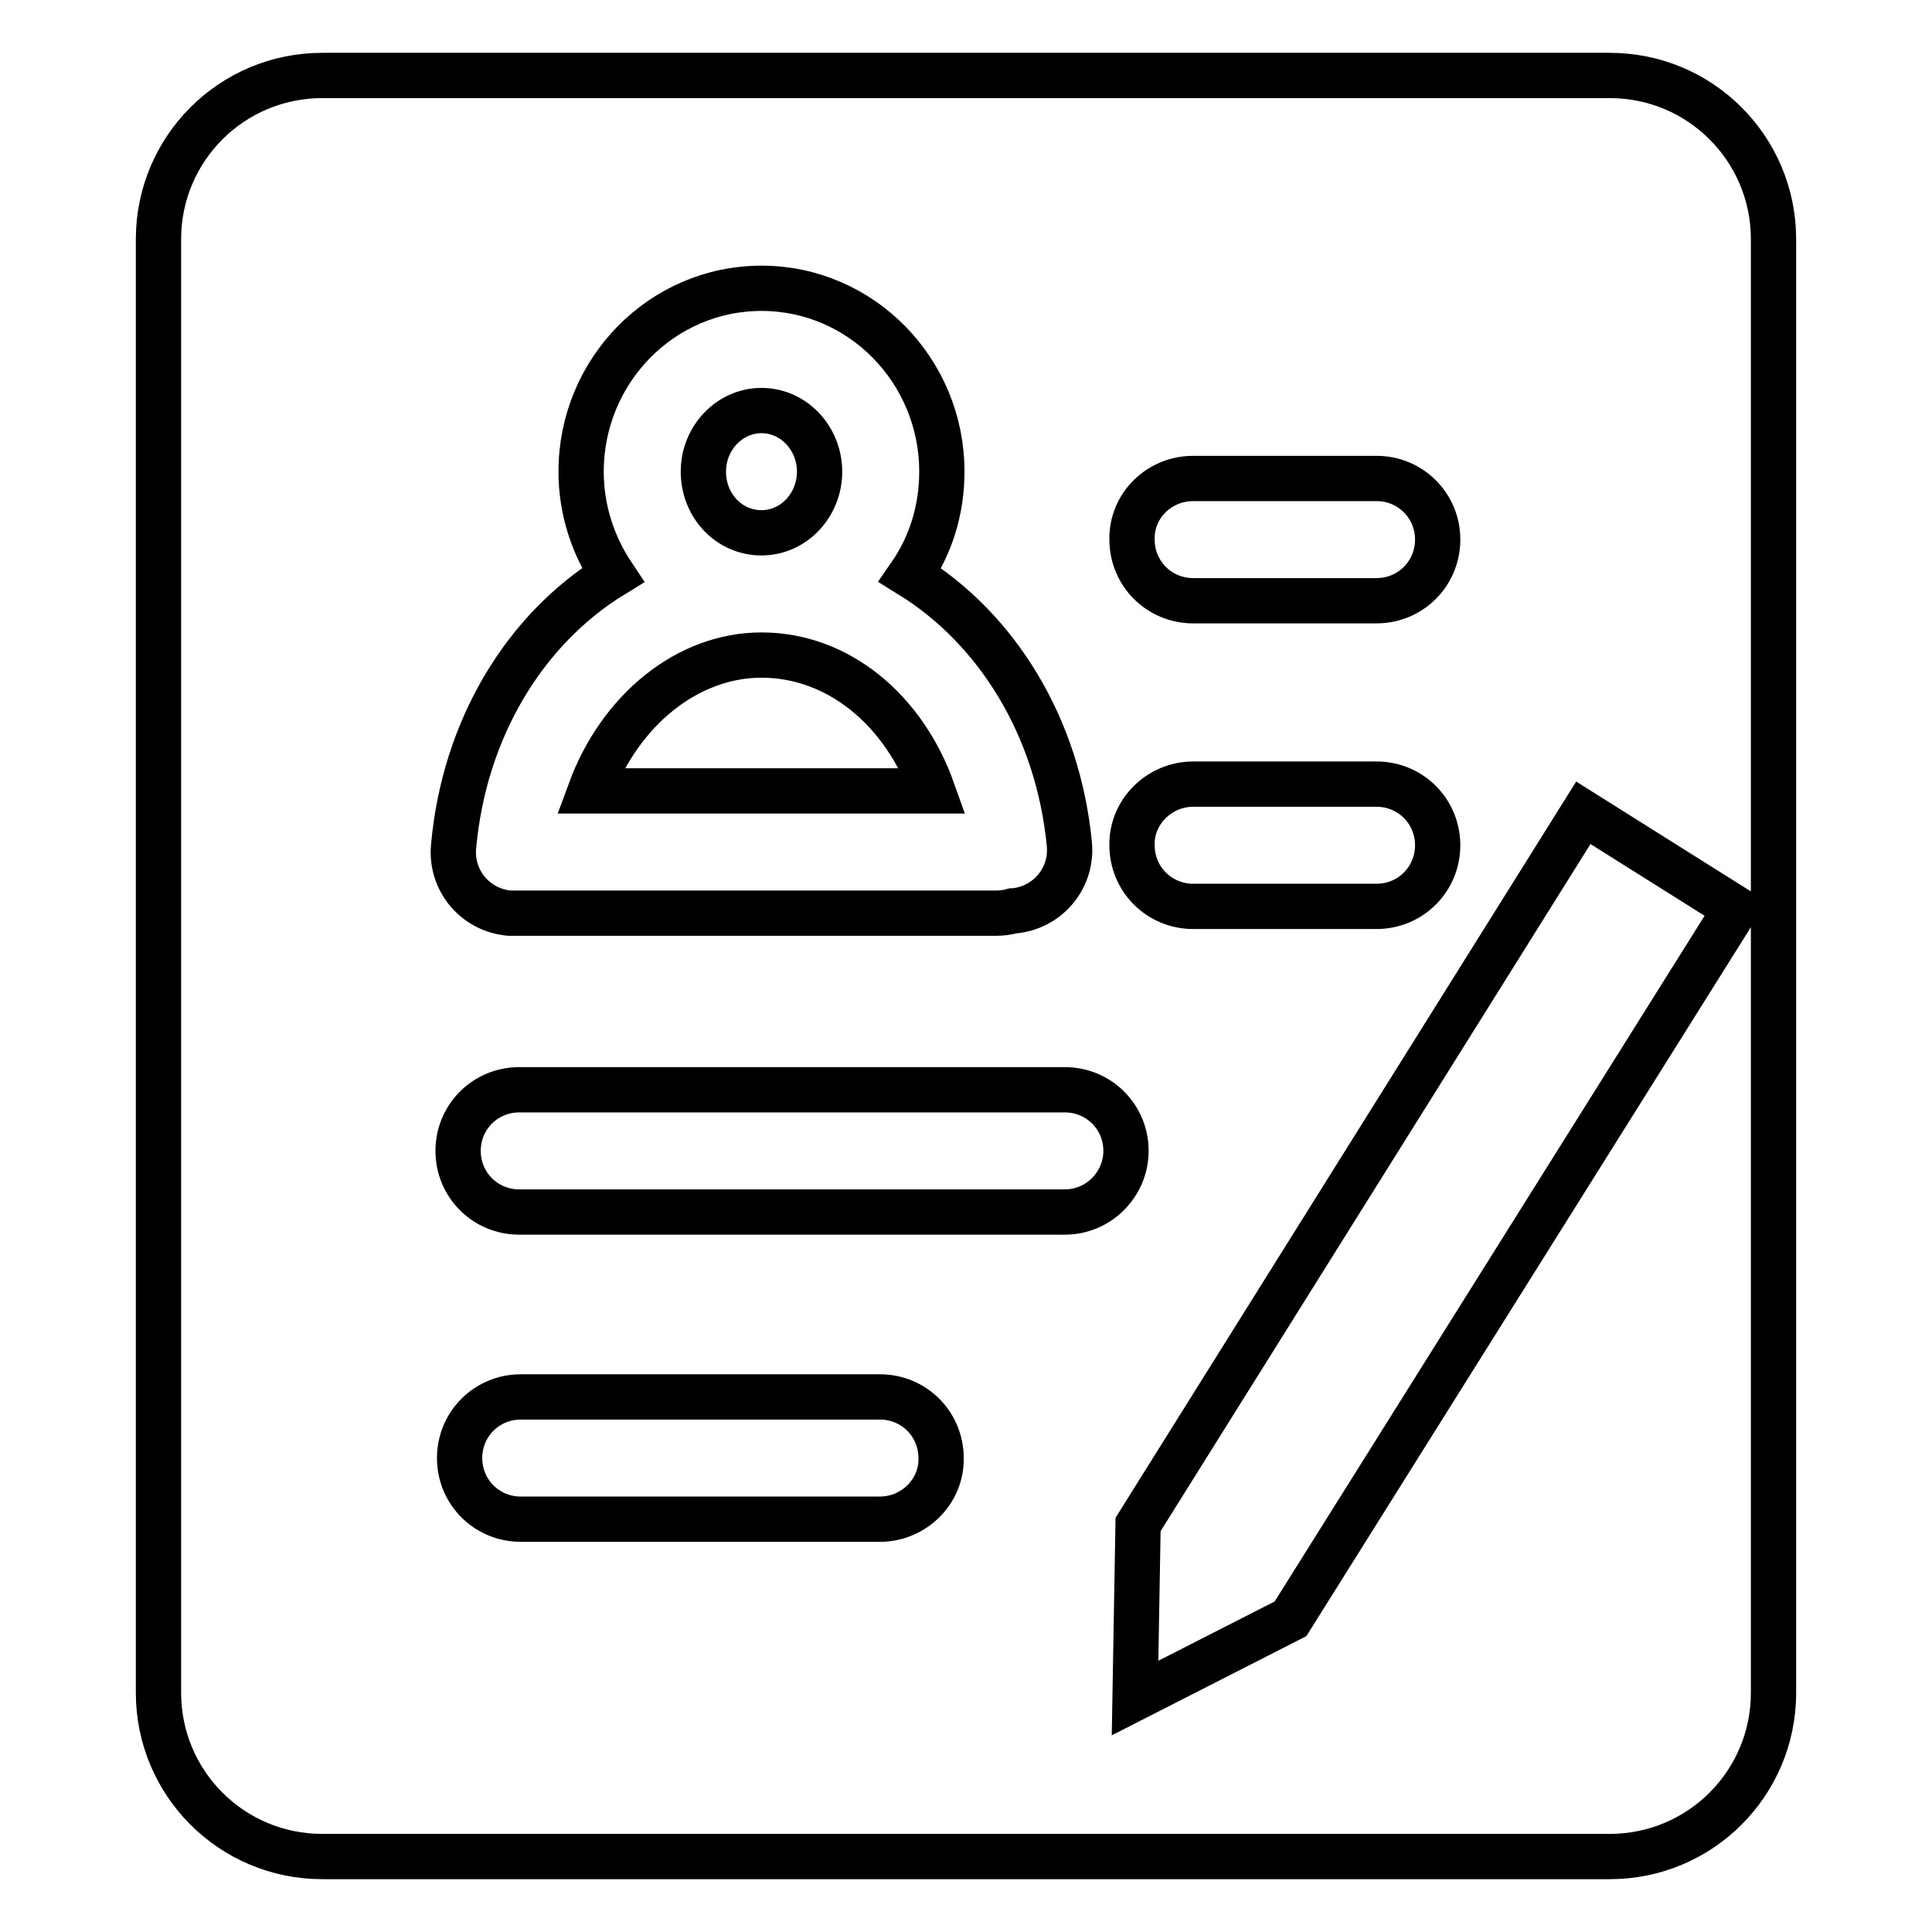 <?xml version="1.0" encoding="utf-8"?>
<!-- Svg Vector Icons : http://www.onlinewebfonts.com/icon -->
<!DOCTYPE svg PUBLIC "-//W3C//DTD SVG 1.1//EN" "http://www.w3.org/Graphics/SVG/1.1/DTD/svg11.dtd">
<svg version="1.1" xmlns="http://www.w3.org/2000/svg" xmlns:xlink="http://www.w3.org/1999/xlink" x="0px" y="0px" viewBox="0 0 256 256" enable-background="new 0 0 256 256" xml:space="preserve">
<g> <path stroke-width="6" fill-opacity="0" stroke="#000000"  d="M100.9,86.8c-9.9,0-18.8,7.4-22.7,18h45.4C119.8,94.1,111.1,86.8,100.9,86.8z M108.6,62.5 c0-4.4-3.4-8.1-7.7-8.1c-4.2,0-7.7,3.6-7.7,8.1c0,4.5,3.4,8.1,7.7,8.1C105.2,70.6,108.6,66.9,108.6,62.5z M213.3,10H42.7 C30.7,10,21,19.7,21,31.7v192.6c0,12,9.7,21.7,21.7,21.7h170.6c12,0,21.7-9.7,21.7-21.7V31.7C235,19.7,225.3,10,213.3,10z  M158.1,63.4h24.3c4.5,0,8.1,3.6,8.1,8.1c0,4.5-3.6,8.1-8.1,8.1h-24.3c-4.5,0-8.1-3.6-8.1-8.1C149.9,67,153.6,63.4,158.1,63.4z  M81.2,76.2c-2.6-3.9-4.2-8.6-4.2-13.7c0-13.4,10.7-24.3,23.9-24.3c13.2,0,23.9,10.9,23.9,24.3c0,5.1-1.5,9.8-4.2,13.7 c11.5,7.1,19.6,20.1,21.1,35.7c0.4,4.5-2.9,8.4-7.4,8.8c0,0-0.1,0-0.1,0c-0.7,0.2-1.5,0.3-2.2,0.3H68.2h0c-0.2,0-0.4,0-0.5,0 c-0.1,0-0.1,0-0.2,0c-4.5-0.4-7.8-4.3-7.4-8.8C61.5,96.5,69.6,83.3,81.2,76.2z M116.6,201.3H69c-4.5,0-8.1-3.6-8.1-8.1 c0-4.5,3.6-8.1,8.1-8.1h47.6c4.5,0,8.1,3.6,8.1,8.1C124.8,197.6,121.1,201.3,116.6,201.3z M141.1,160.6H68.8 c-4.5,0-8.1-3.6-8.1-8.1c0-4.5,3.6-8.1,8.1-8.1h72.3c4.5,0,8.1,3.6,8.1,8.1C149.2,156.9,145.6,160.6,141.1,160.6z M158.1,103.9 h24.3c4.5,0,8.1,3.6,8.1,8.1c0,4.5-3.6,8.1-8.1,8.1h-24.3c-4.5,0-8.1-3.6-8.1-8.1C149.9,107.6,153.6,103.9,158.1,103.9z M171,214.5 L150.4,225l0.4-23l59-94.3l20.2,12.7L171,214.5z"/></g>
</svg>